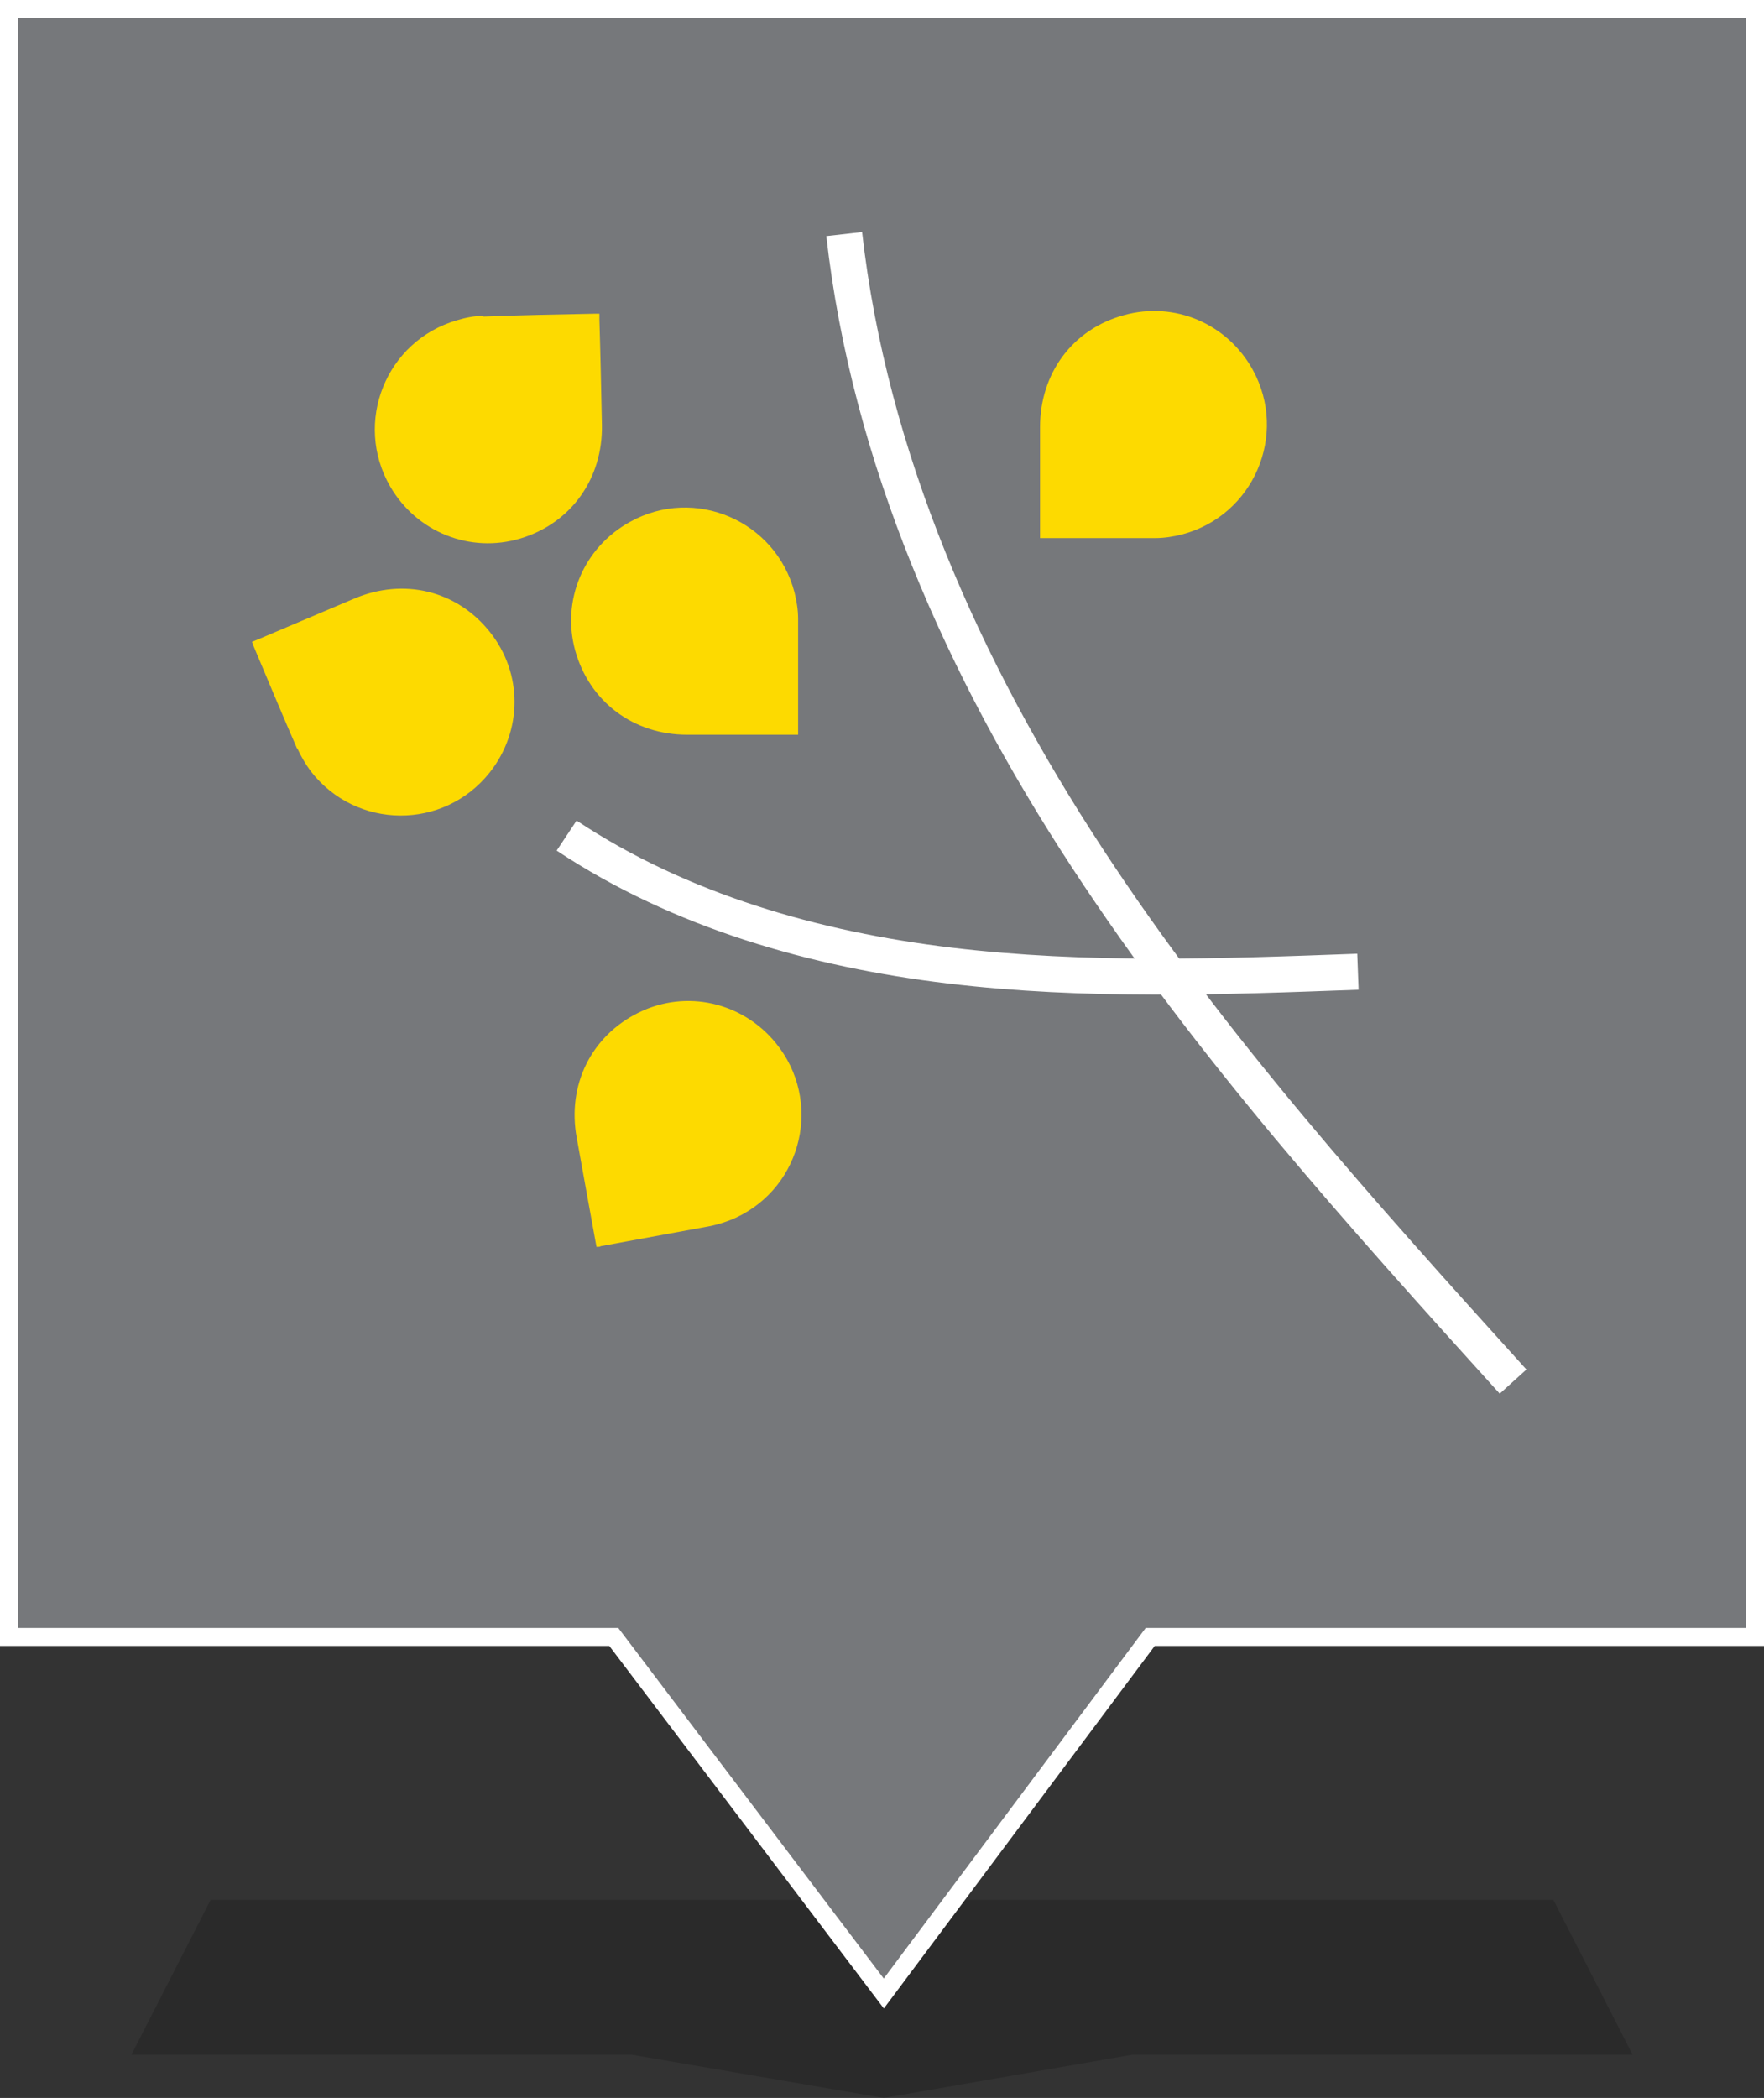 <?xml version="1.0" encoding="UTF-8"?>
<svg id="Layer_2" data-name="Layer 2" xmlns="http://www.w3.org/2000/svg" width="49" height="58.25" viewBox="0 0 49 58.25">
  <rect x="0" y="0" width="49" height="58.25" fill="#333333" stroke="none"/>
  <g id="Layer_2-2" data-name="Layer 2">
    <g id="ART">
      <polygon points="43.15 52.75 5.85 52.75 3.65 57.05 17.55 57.05 24.55 58.25 31.45 57.05 45.35 57.05 43.15 52.75" style="fill: #010101; isolation: isolate; opacity: .17;"/>
      <polygon points="48.75 .25 .25 .25 .25 45.45 17.05 45.45 24.55 55.35 31.95 45.45 48.75 45.45 48.75 .25" style="fill: #76787b; stroke: #fff; stroke-miterlimit: 10; stroke-width: .5px;"/>
      <g>
        <path d="m22.17,17.18c0-.24-.04-.49-.1-.73-.52-1.99-2.77-2.96-4.57-1.96-1.29.71-1.91,2.18-1.52,3.58.4,1.42,1.62,2.33,3.11,2.33h3.08v-3.22Z" style="fill: #fdda00;"/>
        <path d="m13.42,8.77c-.24,0-.49.05-.72.12-1.98.57-2.89,2.84-1.86,4.62.74,1.27,2.22,1.86,3.62,1.44,1.42-.43,2.29-1.68,2.26-3.16-.02-.97-.04-1.95-.07-2.92v-.16h-.12c-1.03.02-2.07.04-3.1.08v-.02Z" style="fill: #fdda00;"/>
        <path d="m32.1,14.94c.24,0,.49-.04.73-.1,1.99-.52,2.96-2.77,1.97-4.57-.71-1.29-2.18-1.91-3.58-1.52-1.43.39-2.33,1.62-2.33,3.11v3.08h3.22-.01Z" style="fill: #fdda00;"/>
        <path d="m8.26,20.78c.1.22.23.44.37.63,1.26,1.63,3.7,1.65,4.98.03.91-1.16.91-2.75,0-3.89-.92-1.16-2.4-1.51-3.77-.93-.9.38-1.79.76-2.69,1.14l-.15.06s.03.08.04.11c.4.95.8,1.91,1.21,2.85h.01Z" style="fill: #fdda00;"/>
        <path d="m19.74,34.04c.24-.05.48-.13.7-.23,1.87-.87,2.41-3.26,1.11-4.85-.93-1.14-2.49-1.49-3.8-.85-1.33.65-2,2.02-1.73,3.48.17.96.35,1.92.52,2.87l.03.16c.06,0,.09,0,.12-.02,1.02-.19,2.03-.37,3.05-.56Z" style="fill: #fdda00;"/>
        <path d="m15.74,23.2c3.15,2.09,6.89,3.16,10.65,3.61s7.55.31,11.33.17" style="fill: none; stroke: #fff; stroke-miterlimit: 10;"/>
        <path d="m23.45,6.5c.7,6.21,3.32,12.09,6.75,17.32,3.42,5.23,7.63,9.9,11.83,14.54" style="fill: none; stroke: #fff; stroke-miterlimit: 10;"/>
      </g>
    </g>
  </g>
</svg>